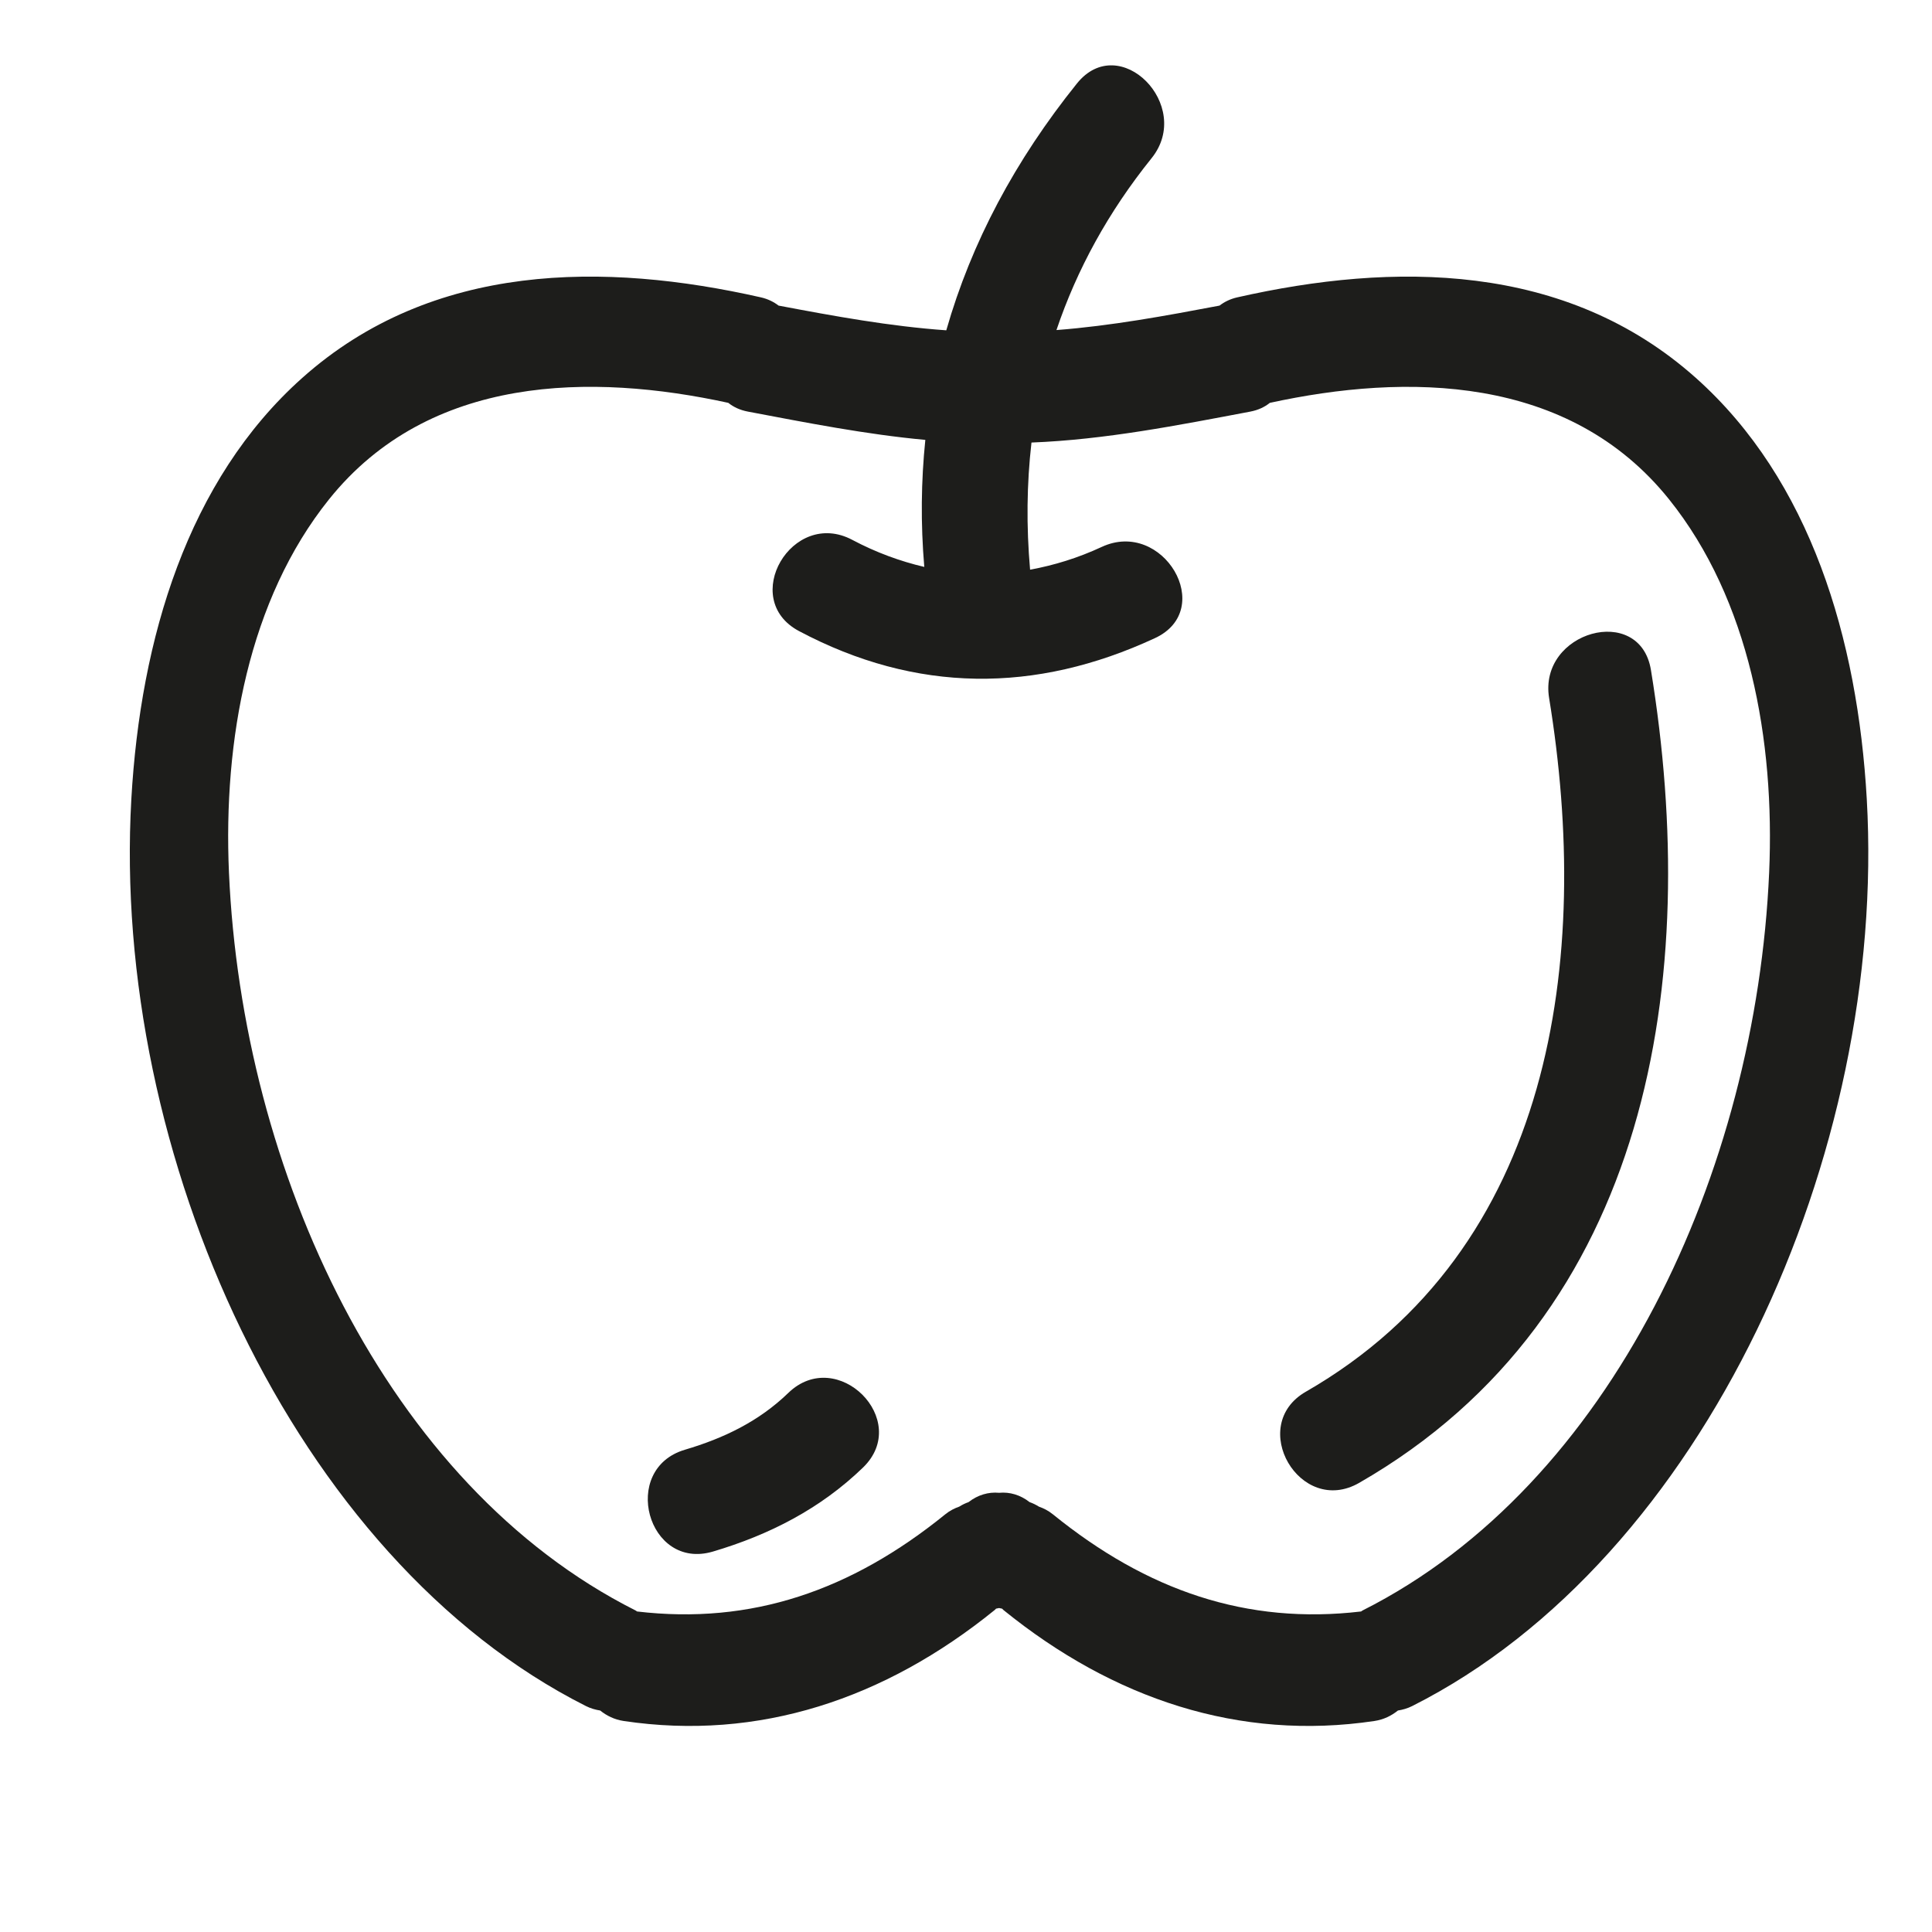 <?xml version="1.0" encoding="utf-8"?>
<!-- Generator: Adobe Illustrator 17.0.2, SVG Export Plug-In . SVG Version: 6.00 Build 0)  -->
<!DOCTYPE svg PUBLIC "-//W3C//DTD SVG 1.1//EN" "http://www.w3.org/Graphics/SVG/1.1/DTD/svg11.dtd">
<svg version="1.1" id="Capa_1" xmlns="http://www.w3.org/2000/svg" xmlns:xlink="http://www.w3.org/1999/xlink" x="0px" y="0px"
	 width="100px" height="100px" viewBox="0 0 100 100" enable-background="new 0 0 100 100" xml:space="preserve">
<g>
	<path fill="#1D1D1B" d="M87.777,19.56c-6.753-6.024-15.685-5.991-23.736-4.169c-0.367,0.083-0.667,0.235-0.919,0.427
		c-2.808,0.532-5.607,1.048-8.44,1.266c1.056-3.129,2.677-6.103,4.925-8.898c2.186-2.719-1.656-6.612-3.865-3.865
		c-3.19,3.967-5.464,8.231-6.762,12.776c-2.916-0.206-5.793-0.732-8.68-1.279c-0.252-0.192-0.552-0.344-0.919-0.427
		c-8.051-1.822-16.983-1.855-23.736,4.169c-5.939,5.297-8.375,13.512-8.847,21.798C5.753,59.709,15.19,80.679,30.325,88.304
		c0.251,0.127,0.497,0.192,0.74,0.232c0.337,0.27,0.737,0.47,1.217,0.542c6.984,1.043,13.514-1.133,19.203-5.744
		c0.027-0.022,0.049-0.047,0.072-0.071c0.052-0.01,0.104-0.019,0.154-0.031c0.051,0.012,0.103,0.021,0.155,0.031
		c0.023,0.024,0.045,0.049,0.072,0.071c5.688,4.611,12.219,6.787,19.203,5.744c0.48-0.072,0.879-0.272,1.216-0.542
		c0.243-0.04,0.489-0.105,0.74-0.232c15.135-7.625,24.573-28.595,23.527-46.946C96.152,33.072,93.716,24.857,87.777,19.56z
		 M91.571,45.161C90.89,60.63,83.427,76.858,70.537,83.352c-0.034,0.017-0.057,0.04-0.089,0.058
		c-5.915,0.696-11.076-1.077-15.949-5.028c-0.245-0.198-0.485-0.314-0.723-0.398c-0.153-0.095-0.313-0.176-0.483-0.234
		c-0.483-0.378-1.033-0.535-1.581-0.483c-0.547-0.051-1.098,0.106-1.581,0.483c-0.17,0.058-0.33,0.139-0.483,0.234
		c-0.238,0.084-0.479,0.2-0.723,0.398c-4.874,3.951-10.035,5.724-15.949,5.028c-0.032-0.018-0.056-0.041-0.09-0.058
		C19.995,76.858,12.532,60.63,11.851,45.161c-0.301-6.842,1.016-14.125,5.181-19.317c5.199-6.481,13.619-6.528,20.664-4.993
		c0.267,0.215,0.602,0.375,1.013,0.453c3.051,0.577,6.104,1.18,9.186,1.465c-0.22,2.137-0.245,4.328-0.054,6.575
		c-1.251-0.294-2.496-0.747-3.726-1.4c-3.111-1.652-5.872,3.066-2.759,4.72c6.056,3.216,12.24,3.238,18.427,0.364
		c3.194-1.484,0.416-6.194-2.758-4.719c-1.235,0.574-2.473,0.952-3.708,1.178c-0.198-2.251-0.173-4.446,0.072-6.581
		c3.809-0.148,7.569-0.891,11.324-1.601c0.411-0.078,0.746-0.238,1.013-0.453c7.045-1.535,15.465-1.488,20.664,4.993
		C90.555,31.036,91.872,38.319,91.571,45.161z"/>
	<path fill="#1D1D1B" d="M40.803,72.097c-1.524,1.474-3.336,2.344-5.353,2.941c-3.372,0.998-1.935,6.274,1.453,5.27
		c2.92-0.865,5.564-2.218,7.765-4.347C47.205,73.508,43.336,69.647,40.803,72.097z"/>
	<path fill="#1D1D1B" d="M80.182,36.132c2.203,13.464,0.254,28.524-12.591,35.902c-3.054,1.755-0.303,6.478,2.759,4.719
		c15.132-8.692,17.707-26.152,15.102-42.075C84.884,31.207,79.618,32.685,80.182,36.132z"/>
</g>
</svg>
